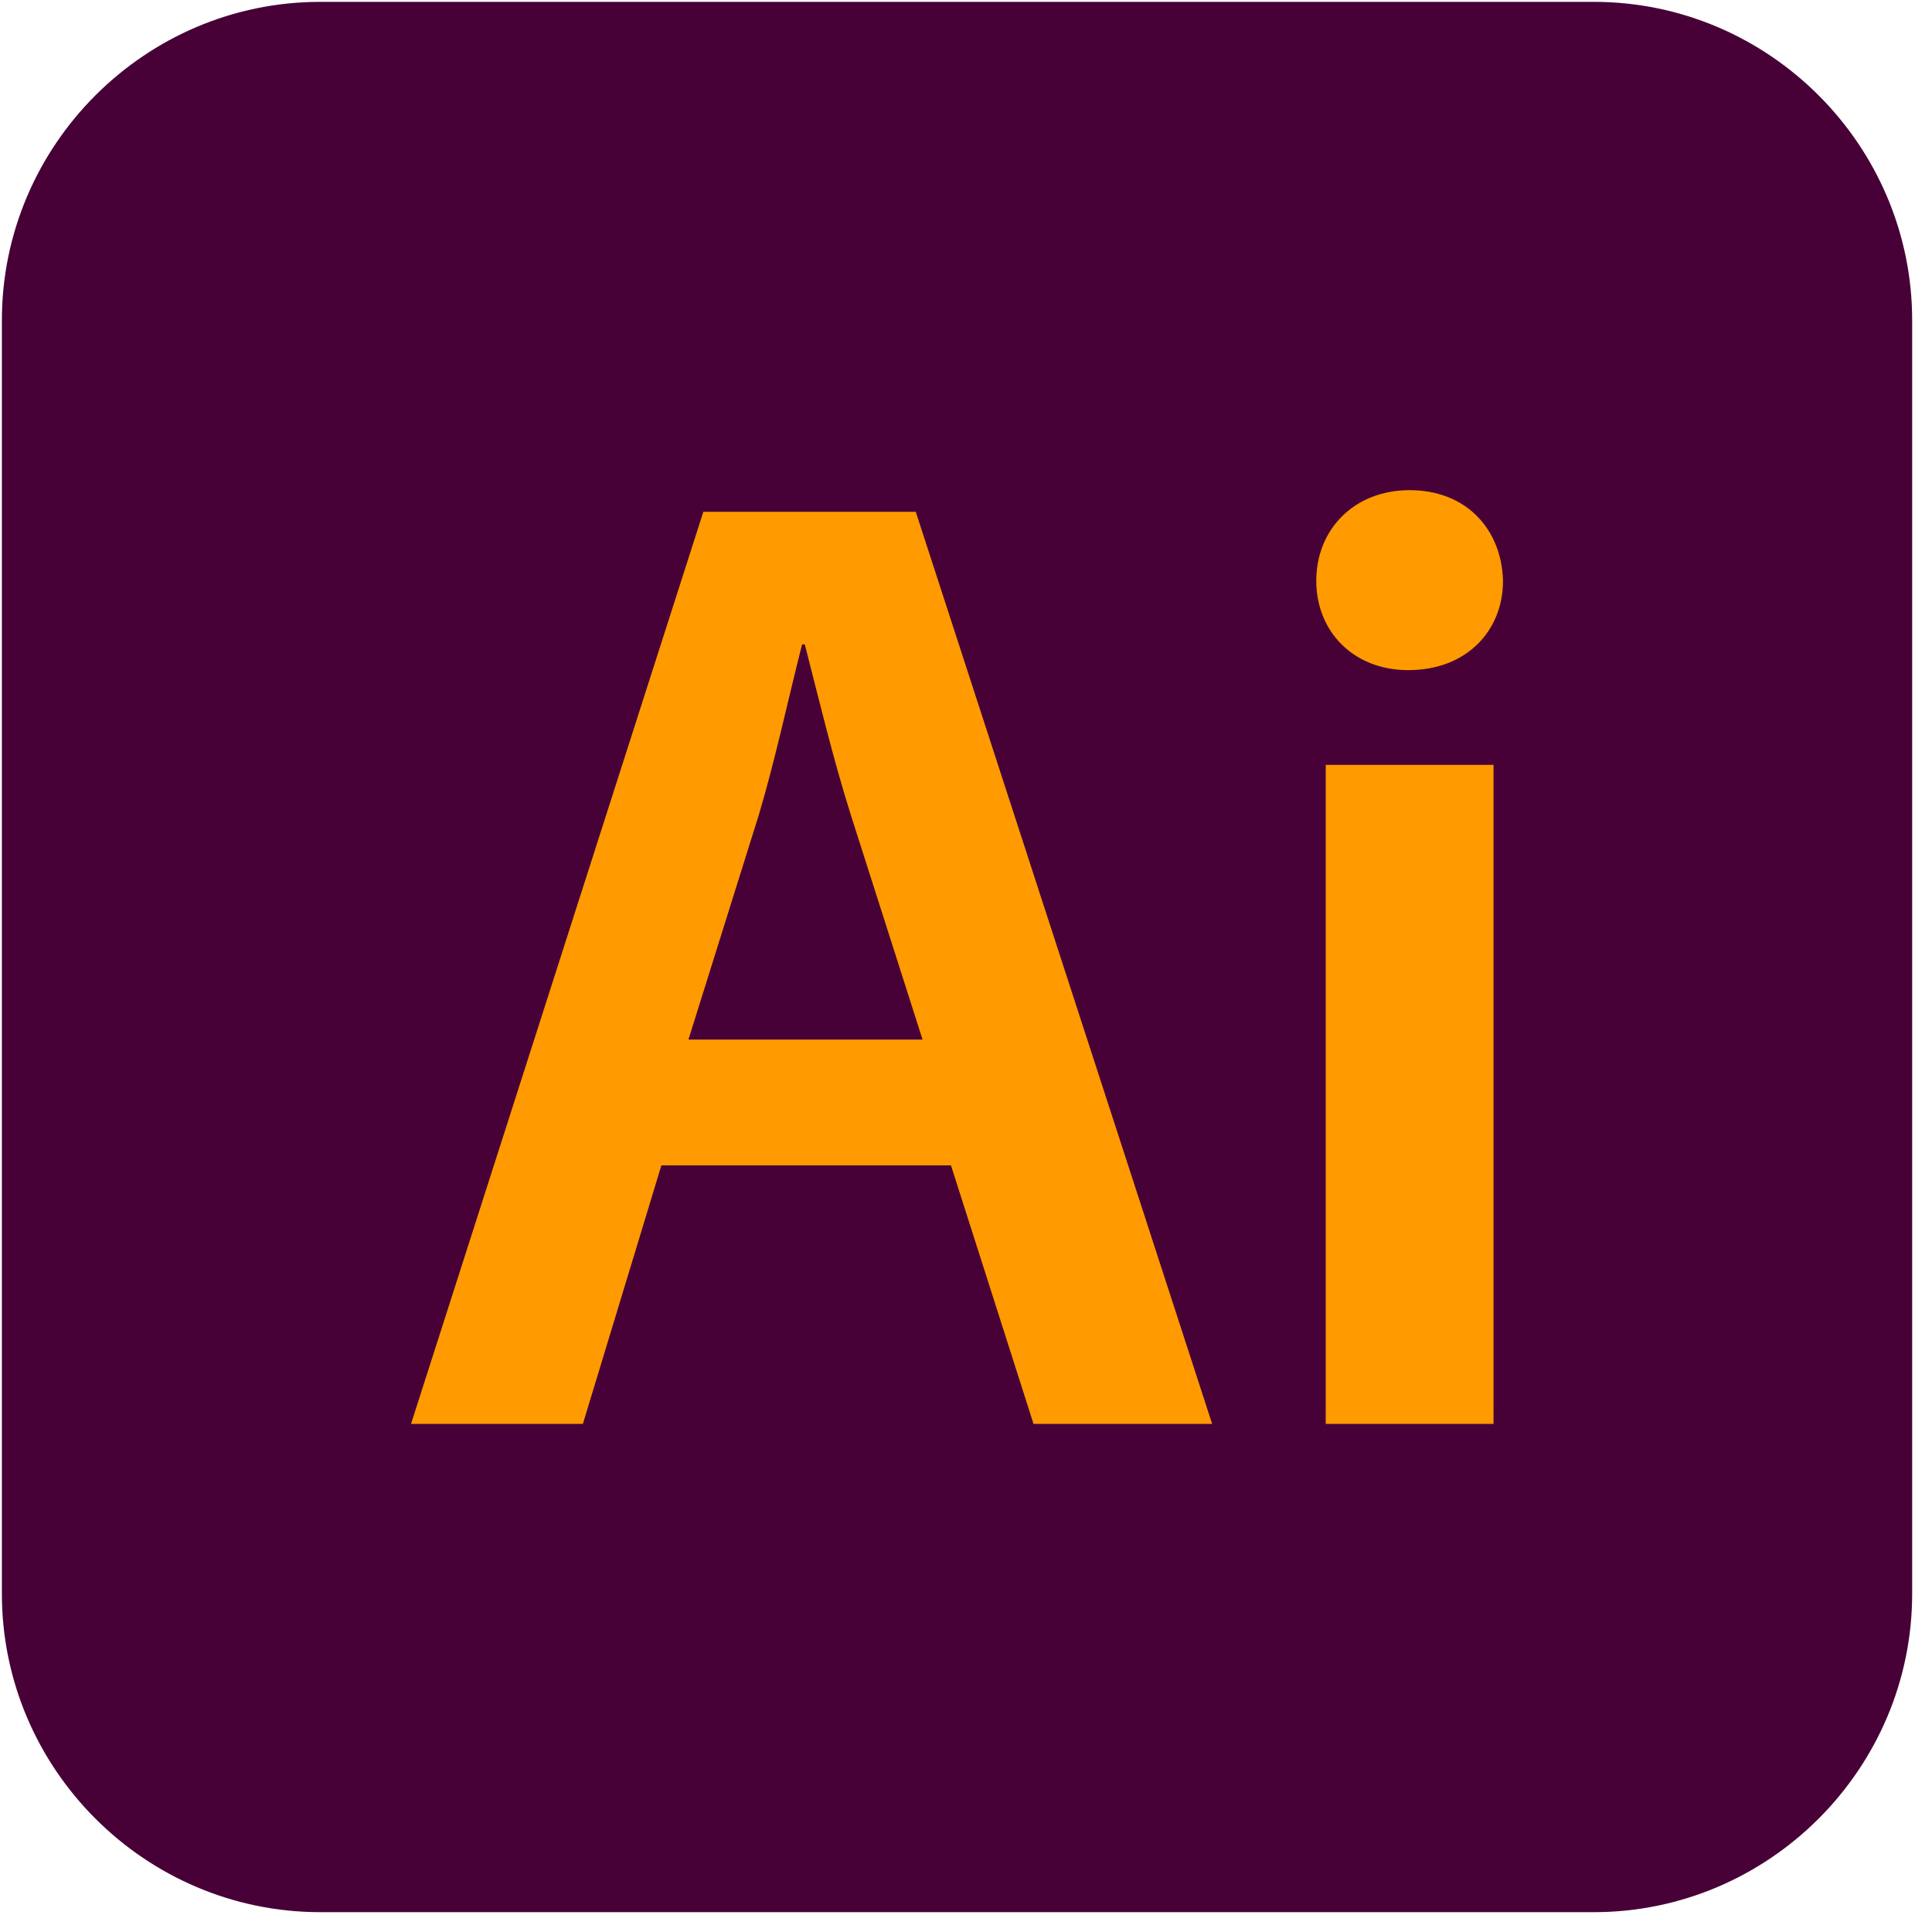 <svg width="71" height="71" viewBox="0 0 71 71" fill="none" xmlns="http://www.w3.org/2000/svg">
<g clip-path="url(#clip0_386_153)">
<rect x="10.551" y="10.551" width="50.996" height="48.358" fill="#FF9A01"/>
<path d="M31.267 29.948L33.903 38.203H25.3L27.886 29.948C28.483 27.958 28.98 25.621 29.477 23.682H29.576C30.074 25.621 30.621 27.909 31.267 29.948ZM70.271 11.769V58.57C70.271 65.006 65.006 70.271 58.571 70.271H11.769C5.334 70.271 0.069 65.005 0.069 58.57V11.769C0.069 5.334 5.334 0.068 11.769 0.068H58.571C65.006 0.068 70.271 5.334 70.271 11.769ZM44.546 52.327L33.654 18.808H25.847L15.105 52.327H21.421L24.305 42.828H34.948L37.981 52.327H44.546ZM54.887 28.108H48.72V52.327H54.887V28.108ZM55.235 21.345C55.185 19.455 53.892 18.013 51.803 18.013C49.764 18.013 48.372 19.455 48.372 21.345C48.372 23.185 49.715 24.627 51.754 24.627C53.892 24.627 55.235 23.184 55.235 21.345Z" fill="#470137"/>
</g>
<defs>
<clipPath id="clip0_386_153">
<rect width="70.34" height="70.34" fill="white"/>
</clipPath>
</defs>
</svg>
